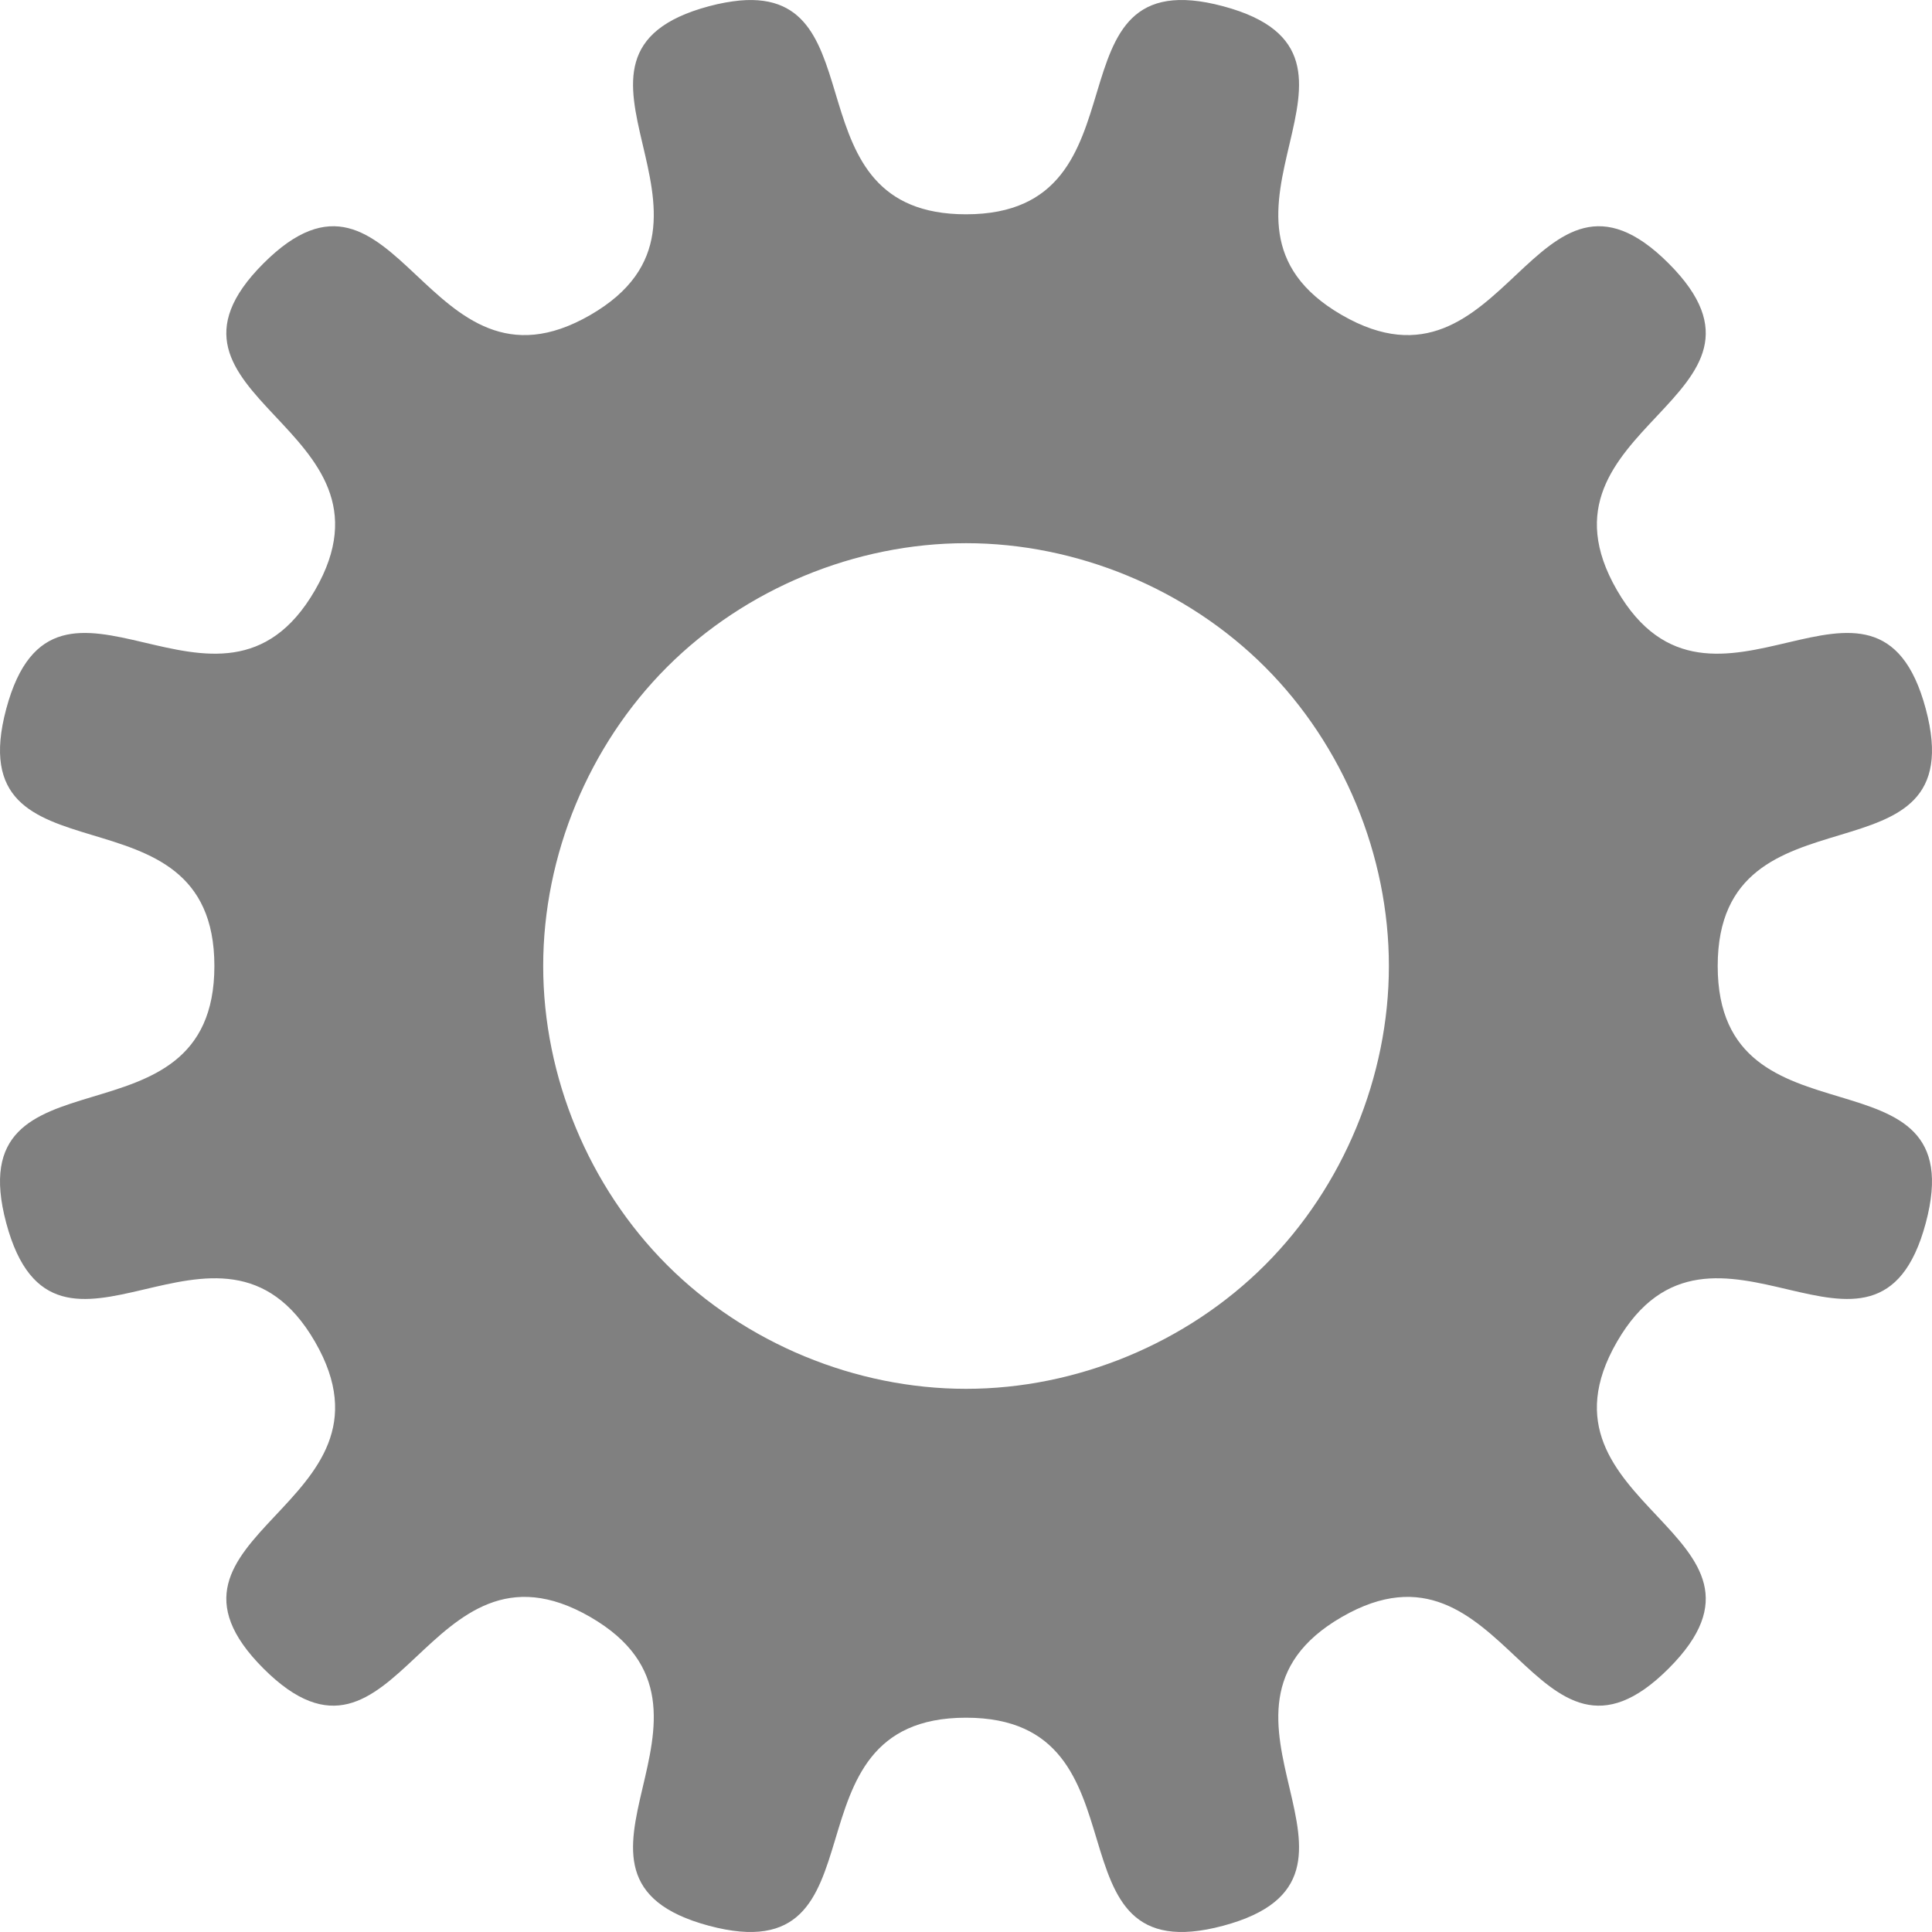 <?xml version="1.0" encoding="UTF-8" standalone="no"?>
<svg
   xmlns:dc="http://purl.org/dc/elements/1.1/"
   xmlns:cc="http://creativecommons.org/ns#"
   xmlns:rdf="http://www.w3.org/1999/02/22-rdf-syntax-ns#"
   xmlns:svg="http://www.w3.org/2000/svg"
   xmlns="http://www.w3.org/2000/svg"
   version="1.1"
   id="svg5332"
   viewBox="0 0 256 256"
   height="72.249mm"
   width="72.249mm">
  <title
     id="title5886">Cog 1</title>
  <defs
     id="defs5334" />
  <g
     transform="translate(-362.546,-406.215)"
     id="layer1">
    <path
       id="path4611-8"
       d="m 460.597,406.282 c -1.23,0.121 -2.599,0.351 -4.121,0.762 -24.346,6.523 6.108,28.312 -15.72,40.915 -21.828,12.602 -25.476,-24.667 -43.298,-6.845 -17.822,17.822 19.435,21.471 6.833,43.299 -12.602,21.827 -34.392,-8.626 -40.915,15.719 -6.524,24.345 27.578,8.878 27.578,34.082 0,25.204 -34.101,9.725 -27.578,34.07 6.523,24.345 28.312,-6.096 40.915,15.731 12.602,21.829 -24.655,25.465 -6.833,43.287 17.823,17.823 21.47,-19.435 43.298,-6.832 21.828,12.602 -8.626,34.391 15.72,40.914 24.346,6.523 8.866,-27.566 34.07,-27.566 25.205,0 9.736,34.089 34.082,27.566 24.346,-6.523 -6.108,-28.312 15.72,-40.914 21.828,-12.603 25.476,24.655 43.298,6.832 17.823,-17.822 -19.447,-21.458 -6.845,-43.287 12.602,-21.828 34.391,8.614 40.915,-15.731 6.524,-24.345 -27.566,-8.866 -27.566,-34.07 0,-25.204 34.09,-9.737 27.566,-34.082 -6.523,-24.345 -28.312,6.107 -40.915,-15.719 -12.602,-21.828 24.667,-25.477 6.845,-43.299 -17.822,-17.822 -21.47,19.447 -43.298,6.845 -21.828,-12.603 8.626,-34.392 -15.72,-40.915 -24.346,-6.523 -8.877,27.566 -34.082,27.566 -23.629,0 -11.497,-29.958 -29.949,-28.329 z m 29.951,71.908 c 14.669,-10e-4 29.248,6.036 39.621,16.408 10.373,10.372 16.412,24.949 16.413,39.618 -3e-4,14.668 -6.04,29.246 -16.413,39.618 -10.373,10.371 -24.952,16.408 -39.621,16.407 -14.667,0 -29.244,-6.038 -39.616,-16.409 -10.371,-10.372 -16.41,-24.948 -16.41,-39.616 2e-4,-14.668 6.038,-29.244 16.41,-39.616 10.371,-10.371 24.948,-16.409 39.616,-16.41 z"
       style="color:#000000;clip-rule:nonzero;display:inline;overflow:visible;visibility:visible;color-interpolation:sRGB;color-interpolation-filters:linearRGB;fill:#808080;fill-opacity:1;fill-rule:nonzero;stroke:none;stroke-width:1px;marker:none;color-rendering:auto;image-rendering:auto;shape-rendering:auto;text-rendering:auto;enable-background:accumulate" />
  </g>
</svg>
